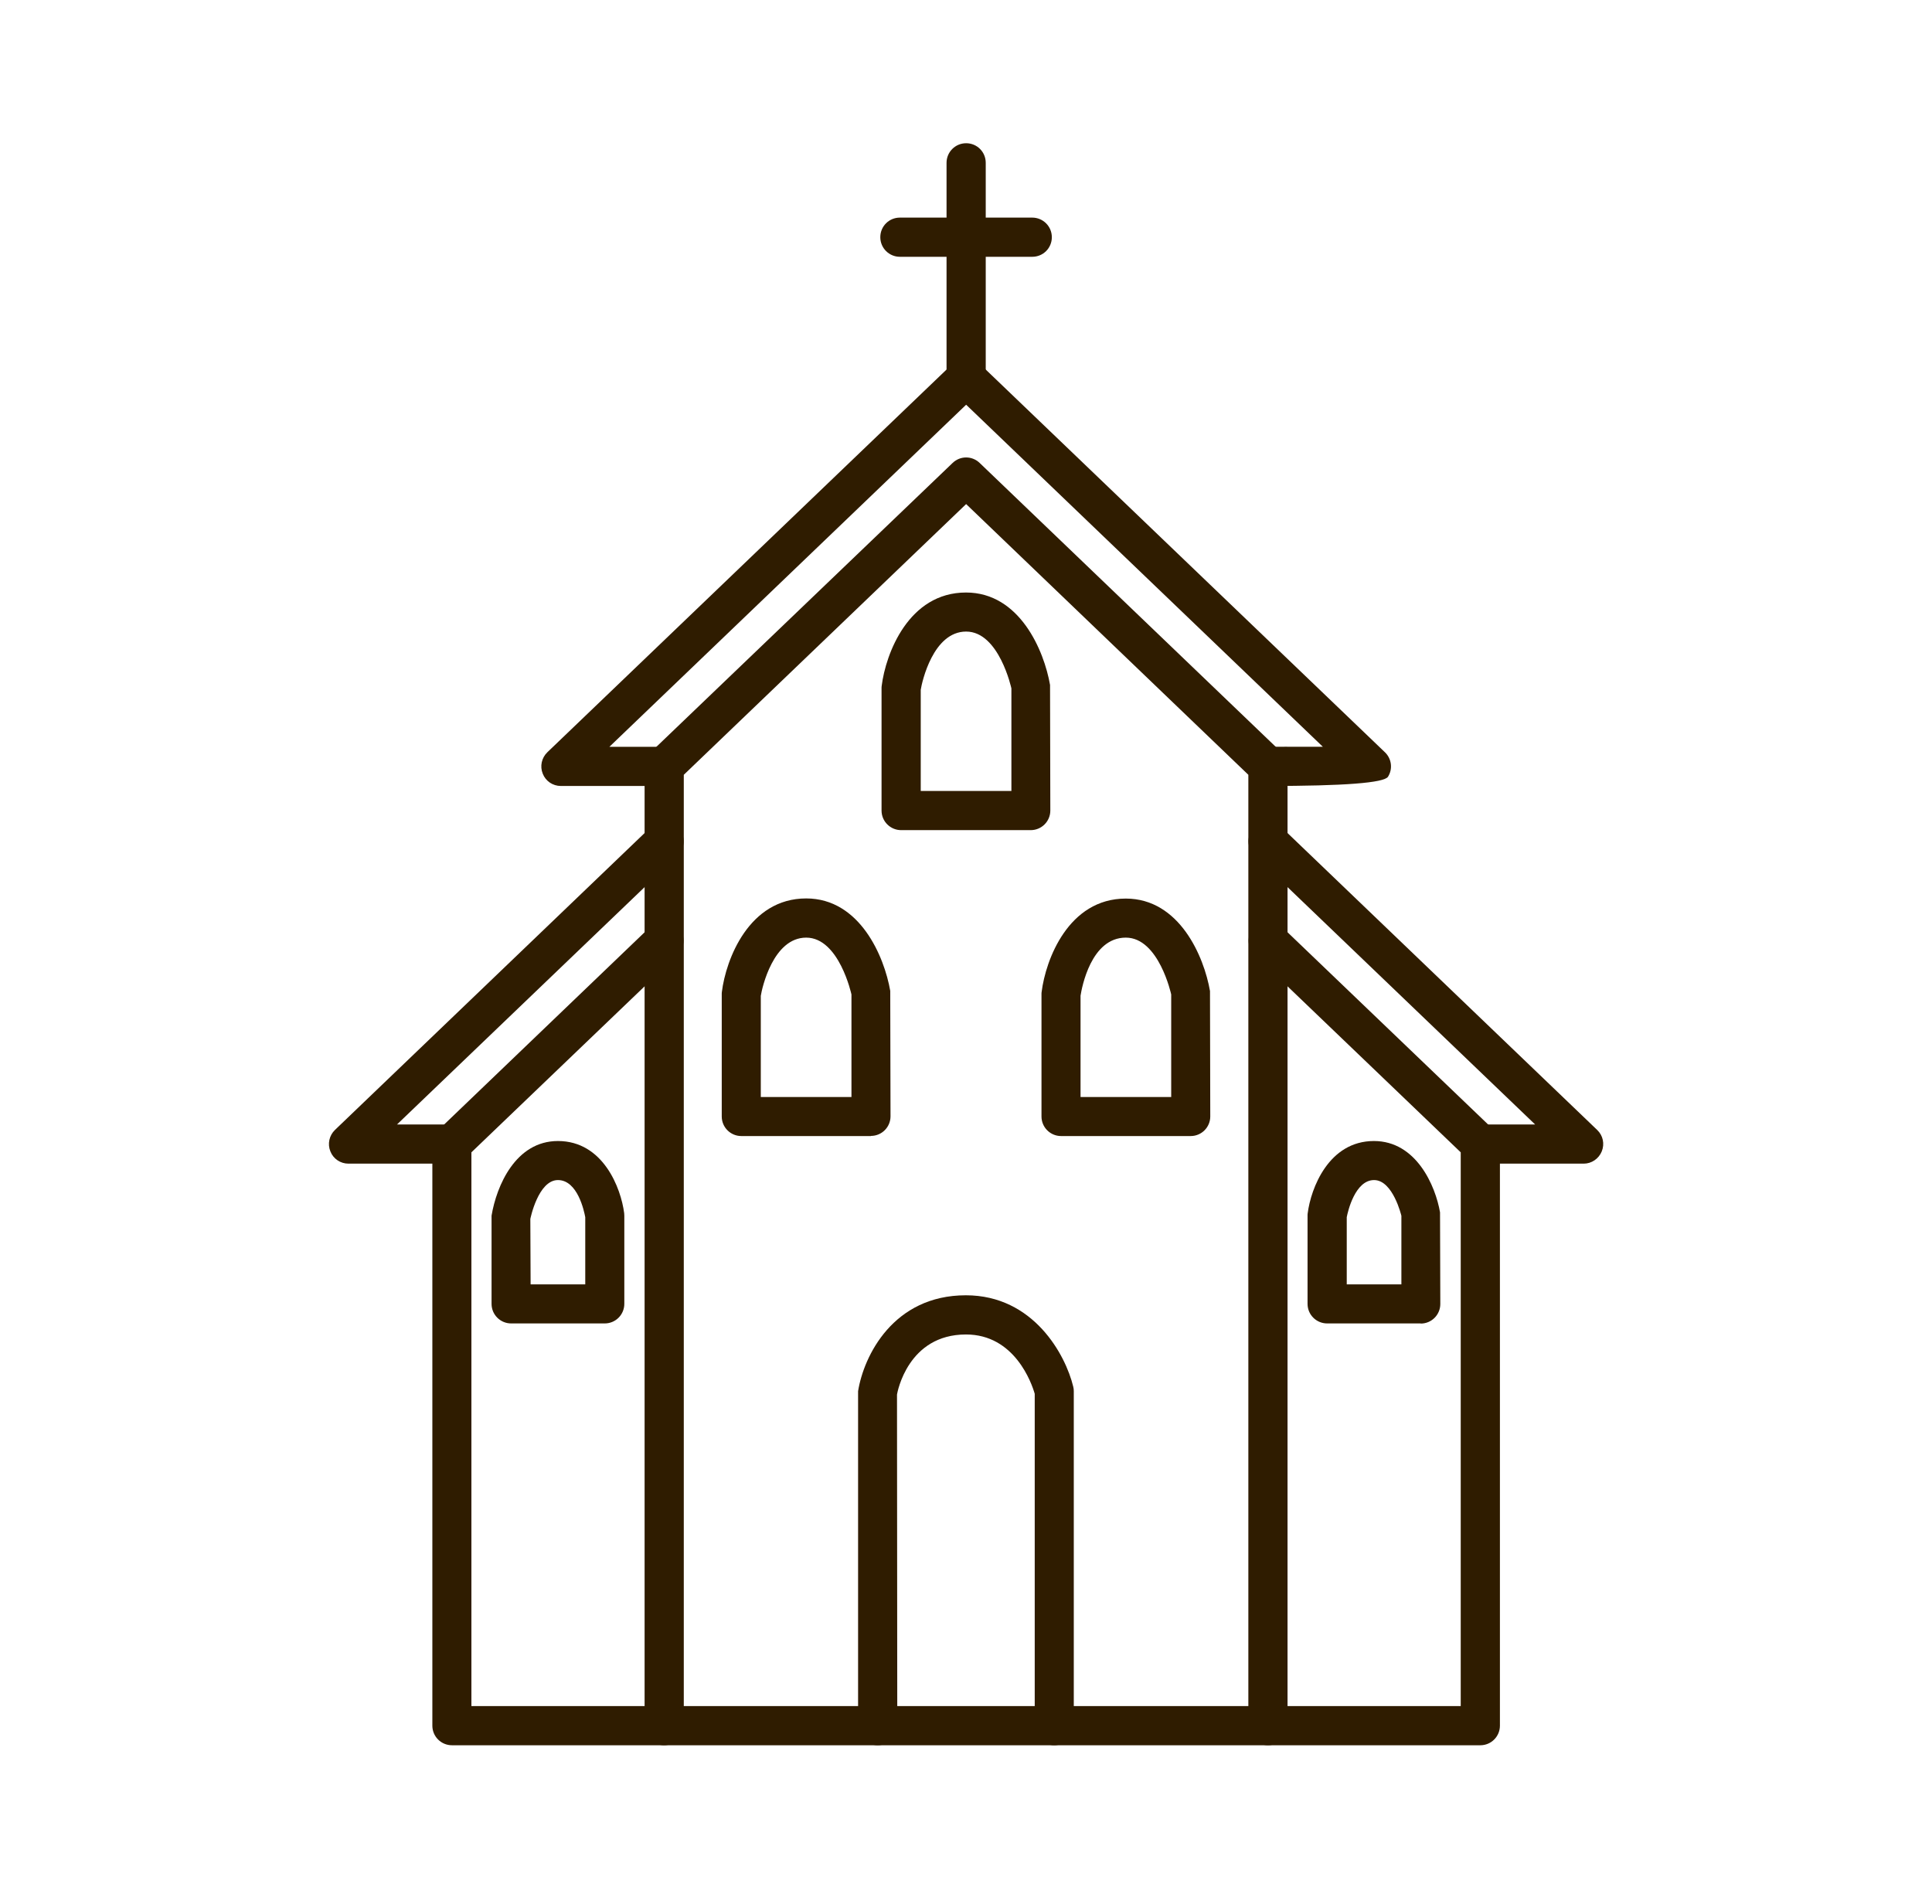 <?xml version="1.0" encoding="UTF-8"?><svg id="_レイヤー_2" xmlns="http://www.w3.org/2000/svg" viewBox="0 0 140 138"><defs><style>.cls-1{fill:none;}.cls-2{fill:#2f1c00;}</style></defs><g id="txt"><path class="cls-2" d="M91.88,126.48h-43.75c-.78,0-1.42-.63-1.42-1.42V55.54c0-.39.16-.75.44-1.02l21.88-20.97c.55-.53,1.41-.53,1.96,0l21.87,20.97c.28.27.44.64.44,1.02v69.52c0,.78-.63,1.42-1.42,1.42ZM49.55,123.64h40.91V56.15l-20.45-19.62-20.46,19.62v67.5Z"/><path class="cls-2" d="M91.88,56.96c-.78,0-1.42-.63-1.42-1.42s.63-1.42,1.42-1.42c0-.01,2.03,0,3.98,0l-25.85-24.79-25.85,24.79h3.98c.78,0,1.42.63,1.42,1.42s-.63,1.42-1.42,1.42h-7.5c-.58,0-1.1-.35-1.31-.89-.22-.54-.08-1.15.33-1.55l29.37-28.16c.55-.53,1.41-.53,1.96,0l29.37,28.16c.48.46.58,1.2.22,1.77q-.42.67-8.7.67Z"/><path class="cls-2" d="M70.01,28.8c-.78,0-1.42-.63-1.42-1.42v-15.58c0-.78.63-1.42,1.42-1.42s1.42.63,1.42,1.42v15.58c0,.78-.63,1.42-1.42,1.42Z"/><path class="cls-2" d="M74.8,18.61h-9.59c-.78,0-1.42-.63-1.42-1.42s.63-1.42,1.42-1.42h9.59c.78,0,1.42.63,1.42,1.42s-.63,1.42-1.42,1.42Z"/><path class="cls-2" d="M107.26,126.48h-15.38c-.78,0-1.42-.63-1.42-1.42s.63-1.42,1.42-1.42h13.97v-40.13l-14.94-14.32c-.56-.54-.58-1.44-.04-2,.54-.56,1.44-.58,2-.04l15.38,14.74c.28.27.44.64.44,1.02v42.15c0,.78-.63,1.42-1.42,1.42Z"/><path class="cls-2" d="M107.26,84.33c-.78,0-1.42-.63-1.42-1.42s.63-1.42,1.42-1.42h3.98s-20.34-19.5-20.34-19.5c-.56-.54-.58-1.44-.04-2,.54-.57,1.44-.58,2-.04l22.88,21.94c.42.4.55,1.01.33,1.55-.22.54-.74.89-1.31.89h-7.5Z"/><path class="cls-2" d="M102.96,95.91h-6.79c-.78,0-1.42-.63-1.42-1.42v-6.39c0-.06,0-.12.01-.17.23-1.81,1.52-5.24,4.8-5.24,3.07,0,4.46,3.25,4.79,5.17l.02,6.64c0,.78-.63,1.42-1.42,1.42ZM97.59,93.08h3.96v-4.97h0s-.61-2.59-1.98-2.59-1.9,2.26-1.98,2.69v4.87Z"/><path class="cls-2" d="M48.13,126.48h-15.38c-.78,0-1.42-.63-1.42-1.42v-42.15c0-.39.16-.75.44-1.02l15.37-14.74c.56-.54,1.46-.52,2,.04s.52,1.46-.04,2l-14.94,14.32v40.13h13.96c.78,0,1.42.63,1.42,1.42s-.63,1.42-1.42,1.42Z"/><path class="cls-2" d="M32.75,84.33h-7.5c-.58,0-1.1-.35-1.31-.89-.22-.54-.08-1.15.33-1.55l22.88-21.94c.56-.54,1.46-.52,2,.04.54.56.52,1.46-.04,2l-20.34,19.5h3.98c.78,0,1.42.64,1.42,1.42s-.63,1.42-1.42,1.42Z"/><path class="cls-2" d="M43.83,95.91h-6.79c-.78,0-1.42-.63-1.42-1.42v-6.39c.36-2.16,1.74-5.41,4.81-5.41,3.28,0,4.57,3.42,4.8,5.23,0,.06.01.12.01.18v6.39c0,.78-.63,1.42-1.42,1.42ZM38.45,93.08h3.96v-4.87c-.08-.43-.55-2.69-1.98-2.69s-2,2.8-2,2.82l.02,4.73Z"/><path class="cls-2" d="M63.12,82.33h-9.4c-.78,0-1.42-.63-1.42-1.42v-8.85c0-.06,0-.12.01-.18.29-2.34,1.95-6.77,6.11-6.77,3.89,0,5.66,4.21,6.09,6.7l.02,9.09c0,.78-.63,1.42-1.42,1.42ZM55.13,79.5h6.57v-7.43h0s-.89-4.12-3.28-4.12-3.2,3.64-3.29,4.22v7.33Z"/><path class="cls-2" d="M86.29,82.33h-9.4c-.78,0-1.42-.63-1.42-1.42v-8.85c0-.06,0-.12.01-.17.29-2.34,1.94-6.77,6.1-6.77,3.89,0,5.67,4.21,6.1,6.7l.02,9.09c0,.78-.63,1.42-1.42,1.42ZM78.3,79.5h6.57v-7.43h0s-.89-4.12-3.29-4.12c-2.53,0-3.19,3.64-3.28,4.21v7.34Z"/><path class="cls-2" d="M76.4,126.48c-.78,0-1.42-.63-1.42-1.42v-24.05c-.22-.77-1.45-4.3-4.98-4.3-4.21,0-4.97,4.18-5,4.35l.02,24c0,.78-.63,1.42-1.42,1.42s-1.42-.63-1.42-1.42v-24.24c.41-2.56,2.55-6.95,7.81-6.95,4.91,0,7.23,4.33,7.78,6.62.03.11.04.22.04.33v24.24c0,.78-.63,1.42-1.42,1.42Z"/><path class="cls-2" d="M74.7,60.16h-9.4c-.78,0-1.42-.63-1.42-1.42v-8.85c0-.06,0-.12.01-.18.29-2.34,1.95-6.77,6.11-6.77,3.89,0,5.66,4.21,6.09,6.7l.02,9.1c0,.78-.63,1.42-1.42,1.42ZM66.72,57.32h6.57v-7.43h0s-.89-4.12-3.28-4.12-3.2,3.64-3.29,4.22v7.33Z"/><rect class="cls-1" width="140" height="138"/></g></svg>